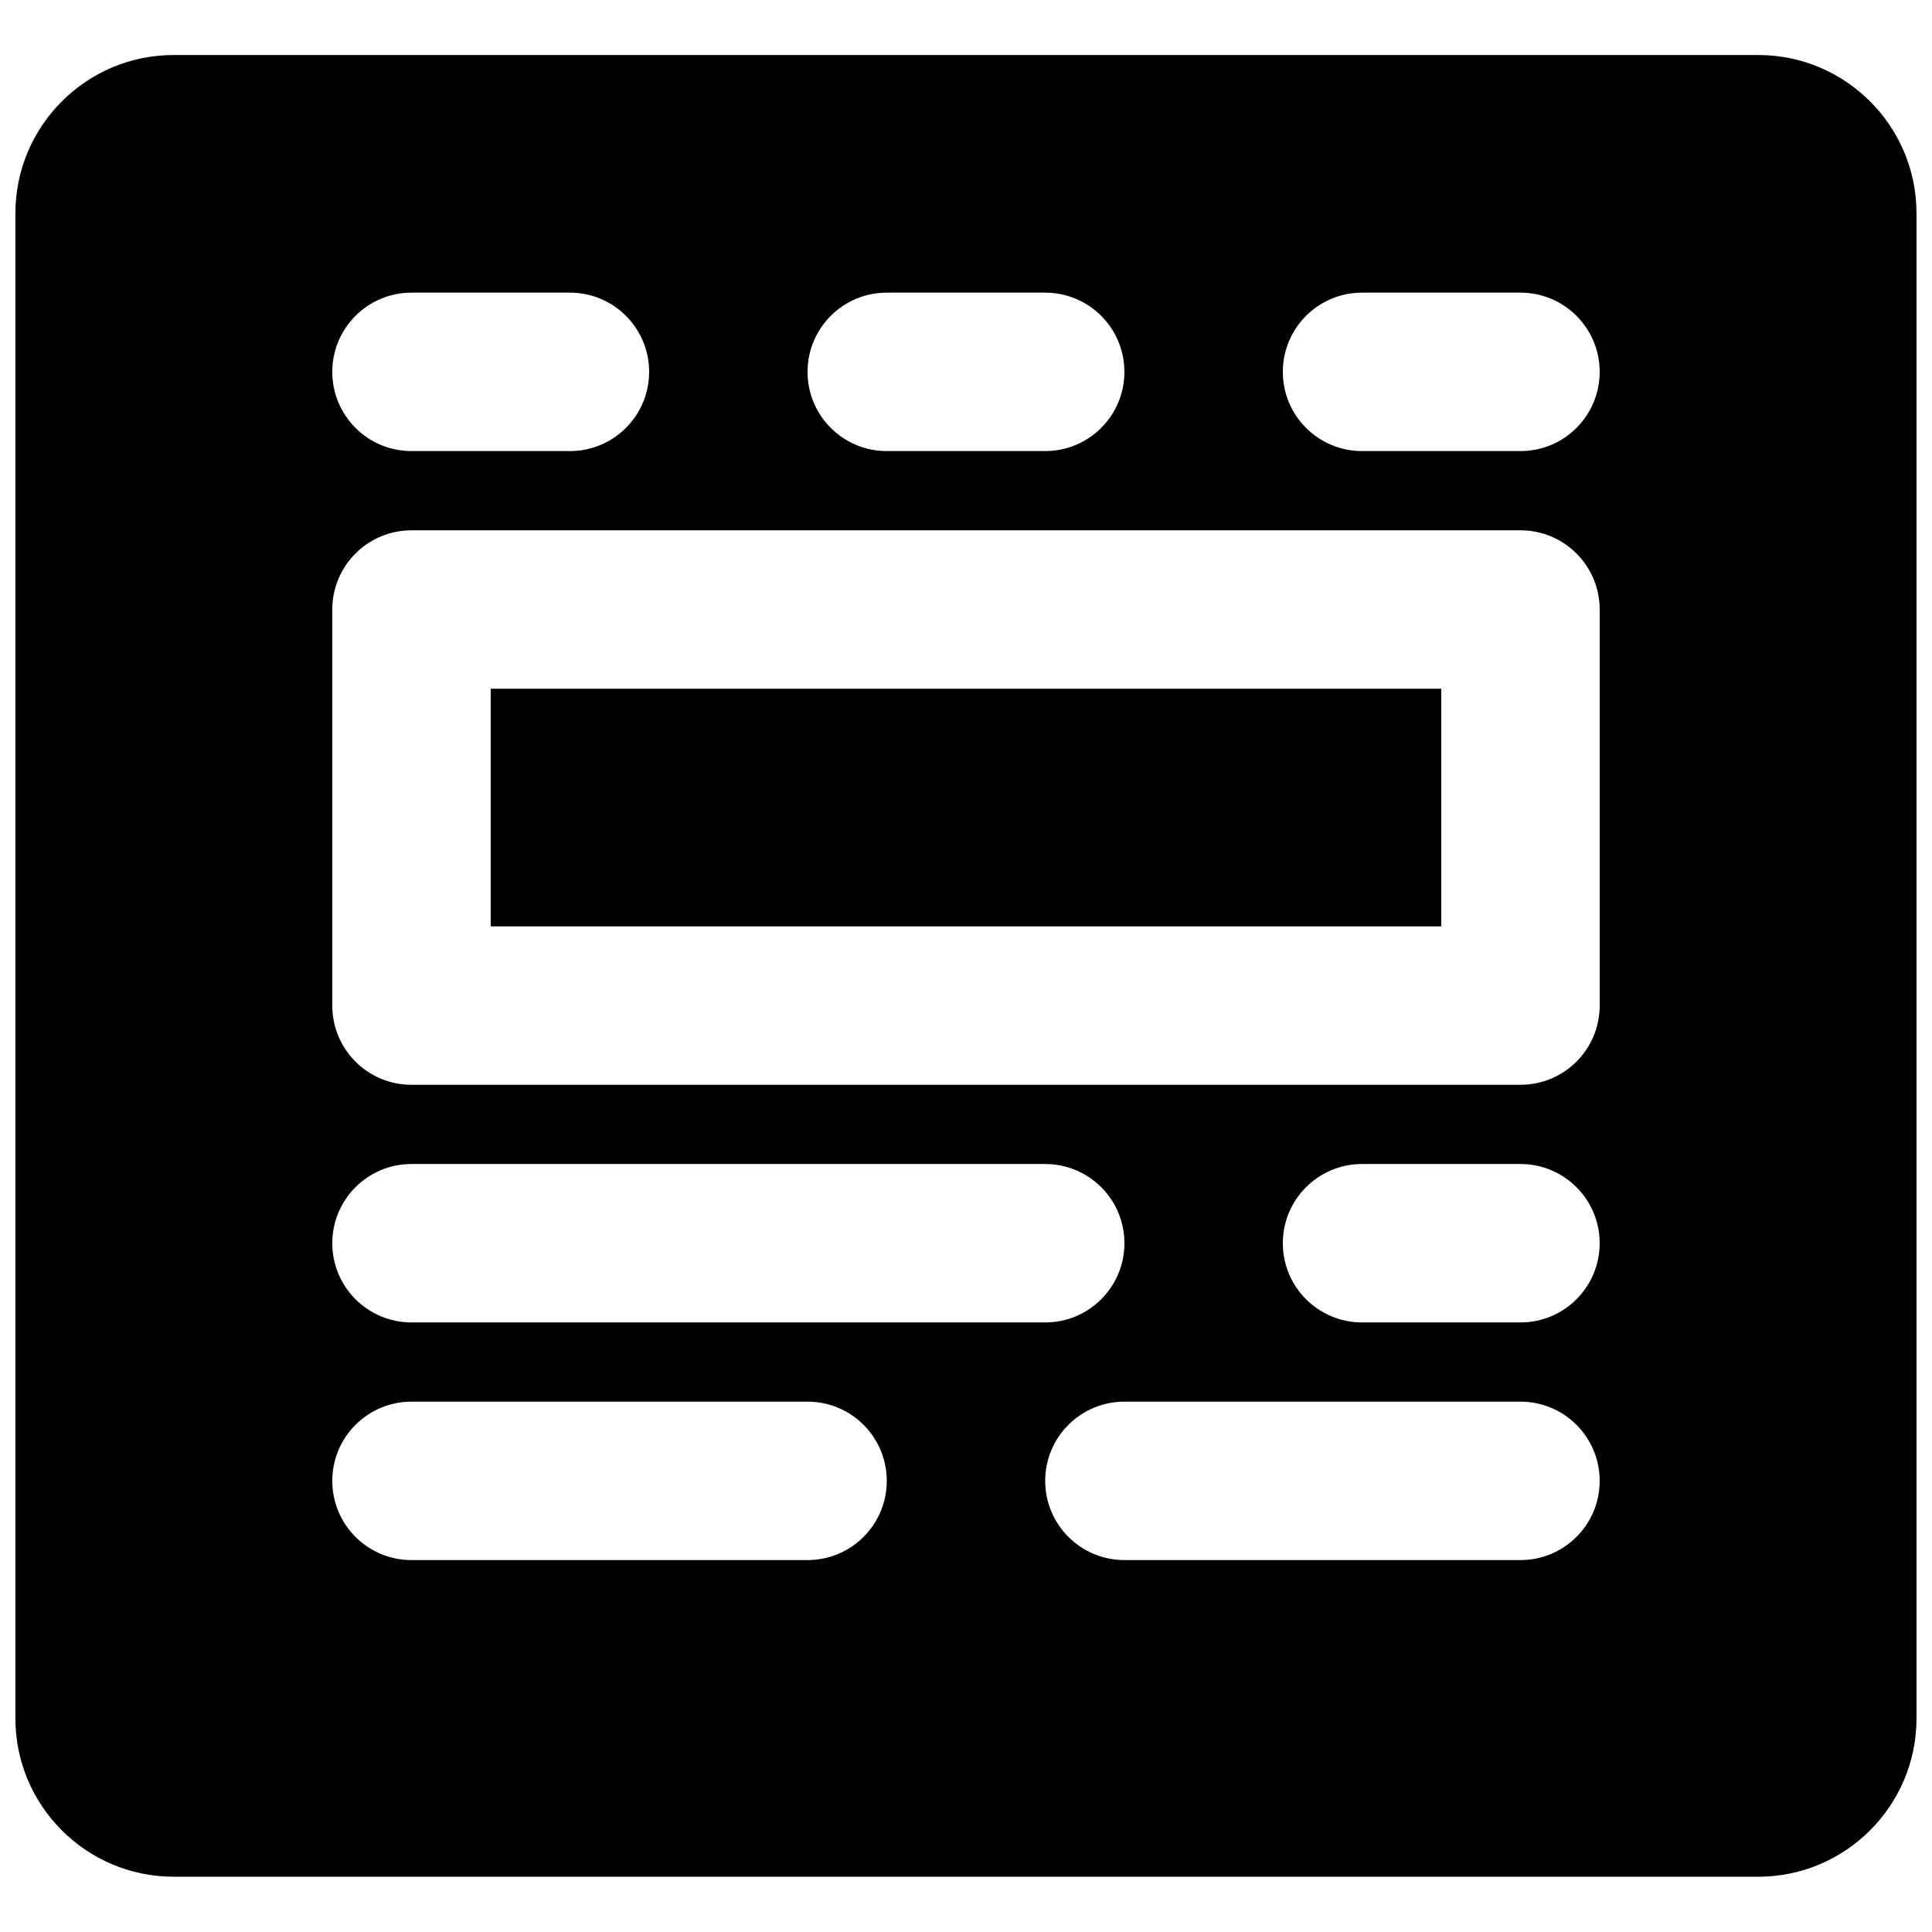 <?xml version="1.0" encoding="UTF-8"?>
<!-- Uploaded to: ICON Repo, www.svgrepo.com, Generator: ICON Repo Mixer Tools -->
<svg width="800px" height="800px" version="1.1" viewBox="144 144 512 512" xmlns="http://www.w3.org/2000/svg">
 <defs>
  <clipPath id="a">
   <path d="m148.09 158h503.81v484h-503.81z"/>
  </clipPath>
 </defs>
 <path d="m274.05 389.5h251.9v-62.977h-251.9z" fill-rule="evenodd"/>
 <g clip-path="url(#a)">
  <path d="m546.94 263.54h-41.984c-11.605 0-20.992-9.402-20.992-20.992 0-11.586 9.387-20.992 20.992-20.992h41.984c11.609 0 20.992 9.406 20.992 20.992 0 11.59-9.383 20.992-20.992 20.992zm20.992 146.95c0 11.586-9.383 20.992-20.992 20.992h-293.89c-11.609 0-20.992-9.406-20.992-20.992v-104.96c0-11.586 9.383-20.992 20.992-20.992h293.89c11.609 0 20.992 9.406 20.992 20.992zm-20.992 83.969h-41.984c-11.605 0-20.992-9.406-20.992-20.992 0-11.59 9.387-20.992 20.992-20.992h41.984c11.609 0 20.992 9.402 20.992 20.992 0 11.586-9.383 20.992-20.992 20.992zm0 62.977h-104.96c-11.609 0-20.992-9.406-20.992-20.992 0-11.59 9.383-20.992 20.992-20.992h104.96c11.609 0 20.992 9.402 20.992 20.992 0 11.586-9.383 20.992-20.992 20.992zm-314.88-83.969c0-11.59 9.383-20.992 20.992-20.992h167.94c11.605 0 20.992 9.402 20.992 20.992 0 11.586-9.387 20.992-20.992 20.992h-167.94c-11.609 0-20.992-9.406-20.992-20.992zm125.95 83.969h-104.96c-11.609 0-20.992-9.406-20.992-20.992 0-11.59 9.383-20.992 20.992-20.992h104.96c11.605 0 20.992 9.402 20.992 20.992 0 11.586-9.387 20.992-20.992 20.992zm-104.96-335.88h41.984c11.609 0 20.992 9.406 20.992 20.992 0 11.59-9.383 20.992-20.992 20.992h-41.984c-11.609 0-20.992-9.402-20.992-20.992 0-11.586 9.383-20.992 20.992-20.992zm125.95 0h41.984c11.605 0 20.992 9.406 20.992 20.992 0 11.59-9.387 20.992-20.992 20.992h-41.984c-11.609 0-20.992-9.402-20.992-20.992 0-11.586 9.383-20.992 20.992-20.992zm230.95-62.977h-419.93c-23.133 0-41.941 18.809-41.941 41.941v398.89c0 23.133 18.809 41.941 41.941 41.941h419.93c23.133 0 41.941-18.809 41.941-41.941v-398.89c0-23.133-18.809-41.941-41.941-41.941z" fill-rule="evenodd"/>
 </g>
</svg>